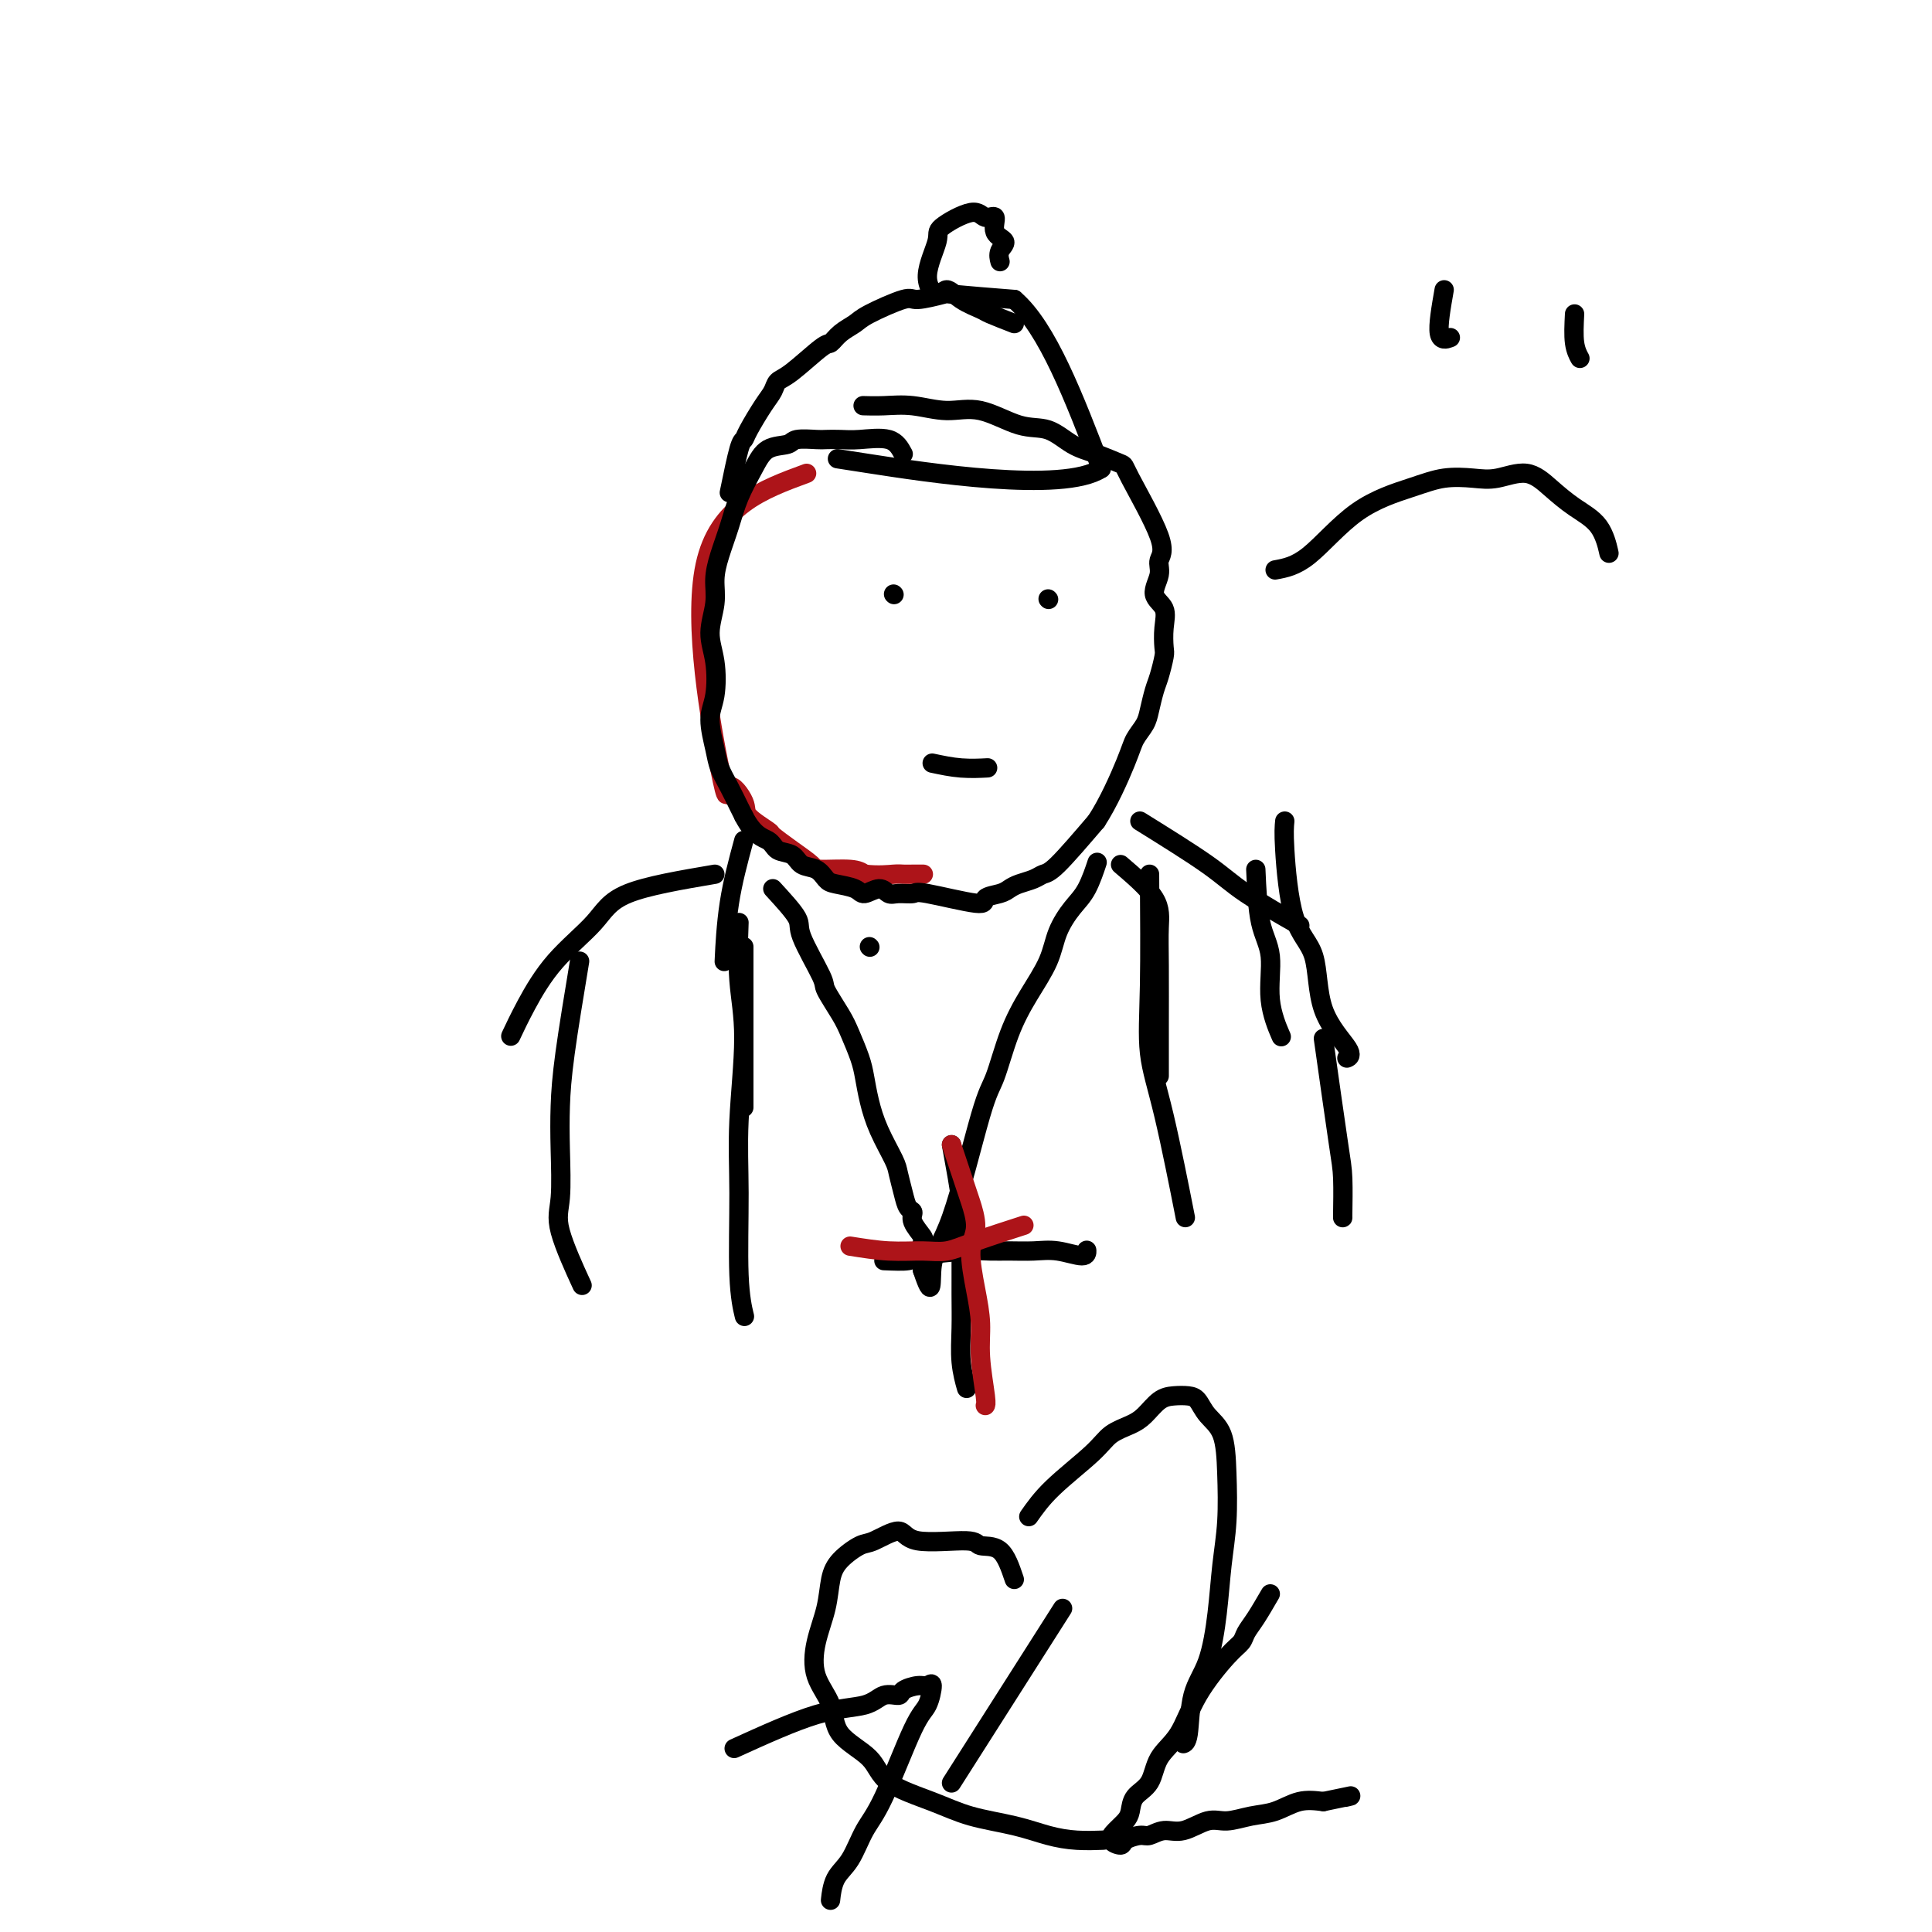 <svg viewBox='0 0 400 400' version='1.1' xmlns='http://www.w3.org/2000/svg' xmlns:xlink='http://www.w3.org/1999/xlink'><g fill='none' stroke='#AD1419' stroke-width='4' stroke-linecap='round' stroke-linejoin='round'><path d='M167,98c-9.179,3.376 -18.358,6.751 -21,19c-2.642,12.249 1.255,33.370 3,42c1.745,8.630 1.340,4.769 2,4c0.660,-0.769 2.384,1.554 3,3c0.616,1.446 0.123,2.016 1,3c0.877,0.984 3.123,2.383 4,3c0.877,0.617 0.384,0.452 1,1c0.616,0.548 2.339,1.810 4,3c1.661,1.190 3.260,2.309 4,3c0.740,0.691 0.622,0.955 2,1c1.378,0.045 4.251,-0.130 6,0c1.749,0.130 2.375,0.565 3,1'/><path d='M179,181c2.963,0.309 4.871,0.083 6,0c1.129,-0.083 1.478,-0.022 2,0c0.522,0.022 1.218,0.006 2,0c0.782,-0.006 1.652,-0.002 2,0c0.348,0.002 0.174,0.001 0,0'/></g>
<g fill='none' stroke='#000000' stroke-width='4' stroke-linecap='round' stroke-linejoin='round'><path d='M187,94c-0.688,-1.268 -1.375,-2.536 -3,-3c-1.625,-0.464 -4.187,-0.125 -6,0c-1.813,0.125 -2.879,0.037 -4,0c-1.121,-0.037 -2.299,-0.023 -3,0c-0.701,0.023 -0.925,0.055 -2,0c-1.075,-0.055 -3.002,-0.197 -4,0c-0.998,0.197 -1.068,0.732 -2,1c-0.932,0.268 -2.725,0.269 -4,1c-1.275,0.731 -2.030,2.193 -3,4c-0.970,1.807 -2.153,3.958 -3,6c-0.847,2.042 -1.356,3.973 -2,6c-0.644,2.027 -1.423,4.150 -2,6c-0.577,1.850 -0.952,3.429 -1,5c-0.048,1.571 0.231,3.135 0,5c-0.231,1.865 -0.973,4.032 -1,6c-0.027,1.968 0.660,3.737 1,6c0.340,2.263 0.331,5.021 0,7c-0.331,1.979 -0.986,3.181 -1,5c-0.014,1.819 0.612,4.255 1,6c0.388,1.745 0.537,2.798 1,4c0.463,1.202 1.240,2.555 2,4c0.760,1.445 1.503,2.984 2,4c0.497,1.016 0.749,1.508 1,2'/><path d='M154,169c2.137,4.113 3.980,4.396 5,5c1.020,0.604 1.218,1.527 2,2c0.782,0.473 2.147,0.494 3,1c0.853,0.506 1.195,1.497 2,2c0.805,0.503 2.073,0.518 3,1c0.927,0.482 1.512,1.431 2,2c0.488,0.569 0.879,0.759 2,1c1.121,0.241 2.970,0.534 4,1c1.030,0.466 1.239,1.106 2,1c0.761,-0.106 2.072,-0.959 3,-1c0.928,-0.041 1.472,0.729 2,1c0.528,0.271 1.039,0.041 2,0c0.961,-0.041 2.372,0.105 3,0c0.628,-0.105 0.472,-0.462 3,0c2.528,0.462 7.740,1.743 10,2c2.260,0.257 1.568,-0.508 2,-1c0.432,-0.492 1.989,-0.710 3,-1c1.011,-0.290 1.477,-0.653 2,-1c0.523,-0.347 1.101,-0.679 2,-1c0.899,-0.321 2.117,-0.633 3,-1c0.883,-0.367 1.430,-0.791 2,-1c0.570,-0.209 1.163,-0.203 3,-2c1.837,-1.797 4.919,-5.399 8,-9'/><path d='M227,170c2.504,-3.847 4.765,-8.963 6,-12c1.235,-3.037 1.444,-3.994 2,-5c0.556,-1.006 1.459,-2.059 2,-3c0.541,-0.941 0.719,-1.769 1,-3c0.281,-1.231 0.663,-2.863 1,-4c0.337,-1.137 0.629,-1.778 1,-3c0.371,-1.222 0.823,-3.025 1,-4c0.177,-0.975 0.080,-1.121 0,-2c-0.080,-0.879 -0.142,-2.490 0,-4c0.142,-1.510 0.489,-2.920 0,-4c-0.489,-1.080 -1.813,-1.831 -2,-3c-0.187,-1.169 0.763,-2.756 1,-4c0.237,-1.244 -0.239,-2.143 0,-3c0.239,-0.857 1.191,-1.670 0,-5c-1.191,-3.330 -4.526,-9.177 -6,-12c-1.474,-2.823 -1.087,-2.624 -2,-3c-0.913,-0.376 -3.127,-1.328 -5,-2c-1.873,-0.672 -3.405,-1.065 -5,-2c-1.595,-0.935 -3.254,-2.412 -5,-3c-1.746,-0.588 -3.579,-0.287 -6,-1c-2.421,-0.713 -5.431,-2.440 -8,-3c-2.569,-0.560 -4.699,0.046 -7,0c-2.301,-0.046 -4.774,-0.744 -7,-1c-2.226,-0.256 -4.205,-0.069 -6,0c-1.795,0.069 -3.406,0.018 -4,0c-0.594,-0.018 -0.170,-0.005 0,0c0.170,0.005 0.085,0.003 0,0'/><path d='M151,102c0.742,-3.603 1.484,-7.206 2,-9c0.516,-1.794 0.806,-1.780 1,-2c0.194,-0.220 0.292,-0.674 1,-2c0.708,-1.326 2.025,-3.522 3,-5c0.975,-1.478 1.609,-2.237 2,-3c0.391,-0.763 0.540,-1.531 1,-2c0.460,-0.469 1.229,-0.640 3,-2c1.771,-1.360 4.542,-3.910 6,-5c1.458,-1.090 1.603,-0.720 2,-1c0.397,-0.280 1.048,-1.209 2,-2c0.952,-0.791 2.207,-1.445 3,-2c0.793,-0.555 1.125,-1.011 3,-2c1.875,-0.989 5.292,-2.511 7,-3c1.708,-0.489 1.705,0.054 3,0c1.295,-0.054 3.887,-0.707 5,-1c1.113,-0.293 0.747,-0.227 3,0c2.253,0.227 7.127,0.613 12,1'/><path d='M210,62c6.833,5.833 12.417,20.417 18,35'/><path d='M228,97c-7.867,5.222 -36.533,0.778 -48,-1c-11.467,-1.778 -5.733,-0.889 0,0'/><path d='M210,67c-1.987,-0.773 -3.973,-1.546 -5,-2c-1.027,-0.454 -1.094,-0.589 -2,-1c-0.906,-0.411 -2.652,-1.097 -4,-2c-1.348,-0.903 -2.300,-2.022 -3,-2c-0.700,0.022 -1.148,1.184 -2,1c-0.852,-0.184 -2.107,-1.715 -2,-4c0.107,-2.285 1.578,-5.322 2,-7c0.422,-1.678 -0.205,-1.995 1,-3c1.205,-1.005 4.240,-2.698 6,-3c1.760,-0.302 2.243,0.786 3,1c0.757,0.214 1.786,-0.447 2,0c0.214,0.447 -0.387,2.001 0,3c0.387,0.999 1.764,1.443 2,2c0.236,0.557 -0.667,1.227 -1,2c-0.333,0.773 -0.095,1.649 0,2c0.095,0.351 0.048,0.175 0,0'/><path d='M180,196c0.000,0.000 0.100,0.100 0.1,0.1'/><path d='M160,184c2.119,2.310 4.238,4.621 5,6c0.762,1.379 0.168,1.827 1,4c0.832,2.173 3.091,6.073 4,8c0.909,1.927 0.467,1.883 1,3c0.533,1.117 2.040,3.396 3,5c0.960,1.604 1.372,2.534 2,4c0.628,1.466 1.471,3.467 2,5c0.529,1.533 0.743,2.597 1,4c0.257,1.403 0.555,3.145 1,5c0.445,1.855 1.036,3.825 2,6c0.964,2.175 2.301,4.557 3,6c0.699,1.443 0.760,1.946 1,3c0.240,1.054 0.660,2.657 1,4c0.340,1.343 0.599,2.425 1,3c0.401,0.575 0.945,0.643 1,1c0.055,0.357 -0.377,1.002 0,2c0.377,0.998 1.565,2.350 2,3c0.435,0.650 0.117,0.597 0,1c-0.117,0.403 -0.031,1.262 0,2c0.031,0.738 0.009,1.354 0,2c-0.009,0.646 -0.004,1.323 0,2'/><path d='M191,263c2.308,6.872 1.579,2.052 2,-1c0.421,-3.052 1.991,-4.337 4,-10c2.009,-5.663 4.457,-15.703 6,-21c1.543,-5.297 2.180,-5.851 3,-8c0.820,-2.149 1.822,-5.895 3,-9c1.178,-3.105 2.531,-5.570 4,-8c1.469,-2.430 3.052,-4.824 4,-7c0.948,-2.176 1.259,-4.135 2,-6c0.741,-1.865 1.911,-3.638 3,-5c1.089,-1.362 2.096,-2.314 3,-4c0.904,-1.686 1.705,-4.108 2,-5c0.295,-0.892 0.084,-0.255 0,0c-0.084,0.255 -0.042,0.127 0,0'/><path d='M197,237c0.845,4.635 1.691,9.269 2,12c0.309,2.731 0.082,3.558 0,5c-0.082,1.442 -0.018,3.497 0,6c0.018,2.503 -0.009,5.452 0,8c0.009,2.548 0.054,4.693 0,7c-0.054,2.307 -0.207,4.775 0,7c0.207,2.225 0.773,4.207 1,5c0.227,0.793 0.113,0.396 0,0'/><path d='M183,261c2.012,0.083 4.025,0.166 5,0c0.975,-0.166 0.914,-0.580 3,-1c2.086,-0.420 6.321,-0.846 9,-1c2.679,-0.154 3.804,-0.037 5,0c1.196,0.037 2.464,-0.008 4,0c1.536,0.008 3.340,0.068 5,0c1.660,-0.068 3.177,-0.266 5,0c1.823,0.266 3.952,0.995 5,1c1.048,0.005 1.014,-0.713 1,-1c-0.014,-0.287 -0.007,-0.144 0,0'/></g>
<g fill='none' stroke='#AD1419' stroke-width='4' stroke-linecap='round' stroke-linejoin='round'><path d='M197,237c1.195,3.589 2.389,7.179 3,9c0.611,1.821 0.637,1.875 1,3c0.363,1.125 1.063,3.322 1,5c-0.063,1.678 -0.889,2.838 -1,5c-0.111,2.162 0.492,5.325 1,8c0.508,2.675 0.921,4.860 1,7c0.079,2.140 -0.175,4.233 0,7c0.175,2.767 0.778,6.206 1,8c0.222,1.794 0.063,1.941 0,2c-0.063,0.059 -0.032,0.029 0,0'/><path d='M176,258c2.711,0.432 5.421,0.865 8,1c2.579,0.135 5.025,-0.027 7,0c1.975,0.027 3.478,0.244 5,0c1.522,-0.244 3.064,-0.950 6,-2c2.936,-1.050 7.268,-2.443 9,-3c1.732,-0.557 0.866,-0.279 0,0'/></g>
<g fill='none' stroke='#000000' stroke-width='4' stroke-linecap='round' stroke-linejoin='round'><path d='M185,123c0.000,0.000 0.100,0.100 0.1,0.1'/><path d='M217,124c0.000,0.000 0.100,0.100 0.1,0.1'/><path d='M154,174c-1.156,4.267 -2.311,8.533 -3,13c-0.689,4.467 -0.911,9.133 -1,11c-0.089,1.867 -0.044,0.933 0,0'/><path d='M154,196c0.000,2.054 0.000,4.107 0,10c0.000,5.893 0.000,15.625 0,20c0.000,4.375 0.000,3.393 0,3c0.000,-0.393 0.000,-0.196 0,0'/><path d='M153,191c-0.144,4.139 -0.288,8.278 0,12c0.288,3.722 1.009,7.026 1,12c-0.009,4.974 -0.748,11.617 -1,17c-0.252,5.383 -0.016,9.505 0,15c0.016,5.495 -0.188,12.364 0,17c0.188,4.636 0.768,7.039 1,8c0.232,0.961 0.116,0.481 0,0'/><path d='M232,179c2.845,2.435 5.691,4.871 7,7c1.309,2.129 1.083,3.952 1,6c-0.083,2.048 -0.022,4.322 0,8c0.022,3.678 0.006,8.759 0,13c-0.006,4.241 -0.002,7.640 0,9c0.002,1.360 0.001,0.680 0,0'/><path d='M238,181c0.059,8.378 0.118,16.756 0,23c-0.118,6.244 -0.413,10.354 0,14c0.413,3.646 1.534,6.828 3,13c1.466,6.172 3.276,15.335 4,19c0.724,3.665 0.362,1.833 0,0'/><path d='M148,181c-7.015,1.194 -14.031,2.387 -18,4c-3.969,1.613 -4.892,3.645 -7,6c-2.108,2.355 -5.400,5.033 -8,8c-2.600,2.967 -4.508,6.222 -6,9c-1.492,2.778 -2.569,5.079 -3,6c-0.431,0.921 -0.215,0.460 0,0'/><path d='M236,170c5.310,3.304 10.619,6.607 14,9c3.381,2.393 4.833,3.875 8,6c3.167,2.125 8.048,4.893 10,6c1.952,1.107 0.976,0.554 0,0'/><path d='M260,180c0.180,4.073 0.360,8.147 1,11c0.640,2.853 1.738,4.486 2,7c0.262,2.514 -0.314,5.907 0,9c0.314,3.093 1.518,5.884 2,7c0.482,1.116 0.241,0.558 0,0'/><path d='M266,170c-0.111,1.120 -0.221,2.240 0,6c0.221,3.760 0.774,10.160 2,14c1.226,3.840 3.127,5.120 4,8c0.873,2.880 0.719,7.360 2,11c1.281,3.640 3.999,6.442 5,8c1.001,1.558 0.286,1.874 0,2c-0.286,0.126 -0.143,0.063 0,0'/><path d='M274,215c1.155,8.174 2.309,16.348 3,21c0.691,4.652 0.917,5.783 1,8c0.083,2.217 0.022,5.520 0,7c-0.022,1.480 -0.006,1.137 0,1c0.006,-0.137 0.003,-0.069 0,0'/><path d='M120,199c-1.157,6.986 -2.314,13.972 -3,19c-0.686,5.028 -0.901,8.099 -1,11c-0.099,2.901 -0.082,5.634 0,9c0.082,3.366 0.228,7.366 0,10c-0.228,2.634 -0.831,3.901 0,7c0.831,3.099 3.094,8.028 4,10c0.906,1.972 0.453,0.986 0,0'/><path d='M193,158c1.978,0.422 3.956,0.844 6,1c2.044,0.156 4.156,0.044 5,0c0.844,-0.044 0.422,-0.022 0,0'/><path d='M263,330c-1.059,1.823 -2.117,3.646 -3,5c-0.883,1.354 -1.589,2.238 -2,3c-0.411,0.762 -0.527,1.402 -1,2c-0.473,0.598 -1.305,1.154 -3,3c-1.695,1.846 -4.254,4.983 -6,8c-1.746,3.017 -2.677,5.914 -4,8c-1.323,2.086 -3.036,3.360 -4,5c-0.964,1.640 -1.178,3.647 -2,5c-0.822,1.353 -2.250,2.054 -3,3c-0.750,0.946 -0.821,2.139 -1,3c-0.179,0.861 -0.467,1.391 -1,2c-0.533,0.609 -1.310,1.298 -2,2c-0.690,0.702 -1.294,1.419 -1,2c0.294,0.581 1.485,1.027 2,1c0.515,-0.027 0.355,-0.527 1,-1c0.645,-0.473 2.094,-0.919 3,-1c0.906,-0.081 1.269,0.204 2,0c0.731,-0.204 1.829,-0.895 3,-1c1.171,-0.105 2.416,0.376 4,0c1.584,-0.376 3.507,-1.611 5,-2c1.493,-0.389 2.555,0.067 4,0c1.445,-0.067 3.274,-0.657 5,-1c1.726,-0.343 3.349,-0.438 5,-1c1.651,-0.562 3.329,-1.589 5,-2c1.671,-0.411 3.336,-0.205 5,0'/><path d='M274,373c7.644,-1.622 5.756,-1.178 5,-1c-0.756,0.178 -0.378,0.089 0,0'/><path d='M152,362c6.150,-2.794 12.300,-5.589 17,-7c4.700,-1.411 7.948,-1.440 10,-2c2.052,-0.560 2.906,-1.652 4,-2c1.094,-0.348 2.427,0.047 3,0c0.573,-0.047 0.386,-0.535 1,-1c0.614,-0.465 2.029,-0.907 3,-1c0.971,-0.093 1.499,0.162 2,0c0.501,-0.162 0.977,-0.741 1,0c0.023,0.741 -0.405,2.803 -1,4c-0.595,1.197 -1.357,1.529 -3,5c-1.643,3.471 -4.167,10.079 -6,14c-1.833,3.921 -2.975,5.153 -4,7c-1.025,1.847 -1.935,4.310 -3,6c-1.065,1.690 -2.287,2.609 -3,4c-0.713,1.391 -0.918,3.255 -1,4c-0.082,0.745 -0.041,0.373 0,0'/><path d='M264,118c2.114,-0.384 4.228,-0.769 7,-3c2.772,-2.231 6.203,-6.309 10,-9c3.797,-2.691 7.960,-3.995 11,-5c3.040,-1.005 4.955,-1.711 7,-2c2.045,-0.289 4.219,-0.160 6,0c1.781,0.160 3.170,0.350 5,0c1.830,-0.350 4.102,-1.242 6,-1c1.898,0.242 3.423,1.617 5,3c1.577,1.383 3.206,2.773 5,4c1.794,1.227 3.752,2.292 5,4c1.248,1.708 1.785,4.059 2,5c0.215,0.941 0.107,0.470 0,0'/><path d='M299,60c-0.644,3.689 -1.289,7.378 -1,9c0.289,1.622 1.511,1.178 2,1c0.489,-0.178 0.244,-0.089 0,0'/><path d='M326,65c-0.111,2.200 -0.222,4.400 0,6c0.222,1.600 0.778,2.600 1,3c0.222,0.400 0.111,0.200 0,0'/><path d='M220,333c-8.750,13.750 -17.500,27.500 -21,33c-3.500,5.500 -1.750,2.750 0,0'/><path d='M210,327c-0.831,-2.458 -1.662,-4.917 -3,-6c-1.338,-1.083 -3.184,-0.791 -4,-1c-0.816,-0.209 -0.601,-0.920 -3,-1c-2.399,-0.080 -7.413,0.470 -10,0c-2.587,-0.470 -2.749,-1.962 -4,-2c-1.251,-0.038 -3.591,1.376 -5,2c-1.409,0.624 -1.887,0.457 -3,1c-1.113,0.543 -2.861,1.795 -4,3c-1.139,1.205 -1.667,2.361 -2,4c-0.333,1.639 -0.469,3.761 -1,6c-0.531,2.239 -1.456,4.597 -2,7c-0.544,2.403 -0.706,4.852 0,7c0.706,2.148 2.280,3.996 3,6c0.720,2.004 0.586,4.165 2,6c1.414,1.835 4.375,3.345 6,5c1.625,1.655 1.914,3.455 4,5c2.086,1.545 5.970,2.834 9,4c3.030,1.166 5.205,2.207 8,3c2.795,0.793 6.210,1.337 9,2c2.790,0.663 4.954,1.446 7,2c2.046,0.554 3.974,0.880 6,1c2.026,0.120 4.150,0.034 5,0c0.850,-0.034 0.425,-0.017 0,0'/><path d='M213,314c1.301,-1.851 2.603,-3.702 5,-6c2.397,-2.298 5.891,-5.043 8,-7c2.109,-1.957 2.833,-3.127 4,-4c1.167,-0.873 2.778,-1.450 4,-2c1.222,-0.550 2.057,-1.074 3,-2c0.943,-0.926 1.995,-2.253 3,-3c1.005,-0.747 1.964,-0.913 3,-1c1.036,-0.087 2.148,-0.096 3,0c0.852,0.096 1.445,0.298 2,1c0.555,0.702 1.074,1.906 2,3c0.926,1.094 2.260,2.080 3,4c0.740,1.920 0.887,4.774 1,8c0.113,3.226 0.191,6.823 0,10c-0.191,3.177 -0.653,5.933 -1,9c-0.347,3.067 -0.580,6.443 -1,10c-0.420,3.557 -1.027,7.293 -2,10c-0.973,2.707 -2.312,4.385 -3,7c-0.688,2.615 -0.724,6.165 -1,8c-0.276,1.835 -0.793,1.953 -1,2c-0.207,0.047 -0.103,0.024 0,0'/></g>
</svg>